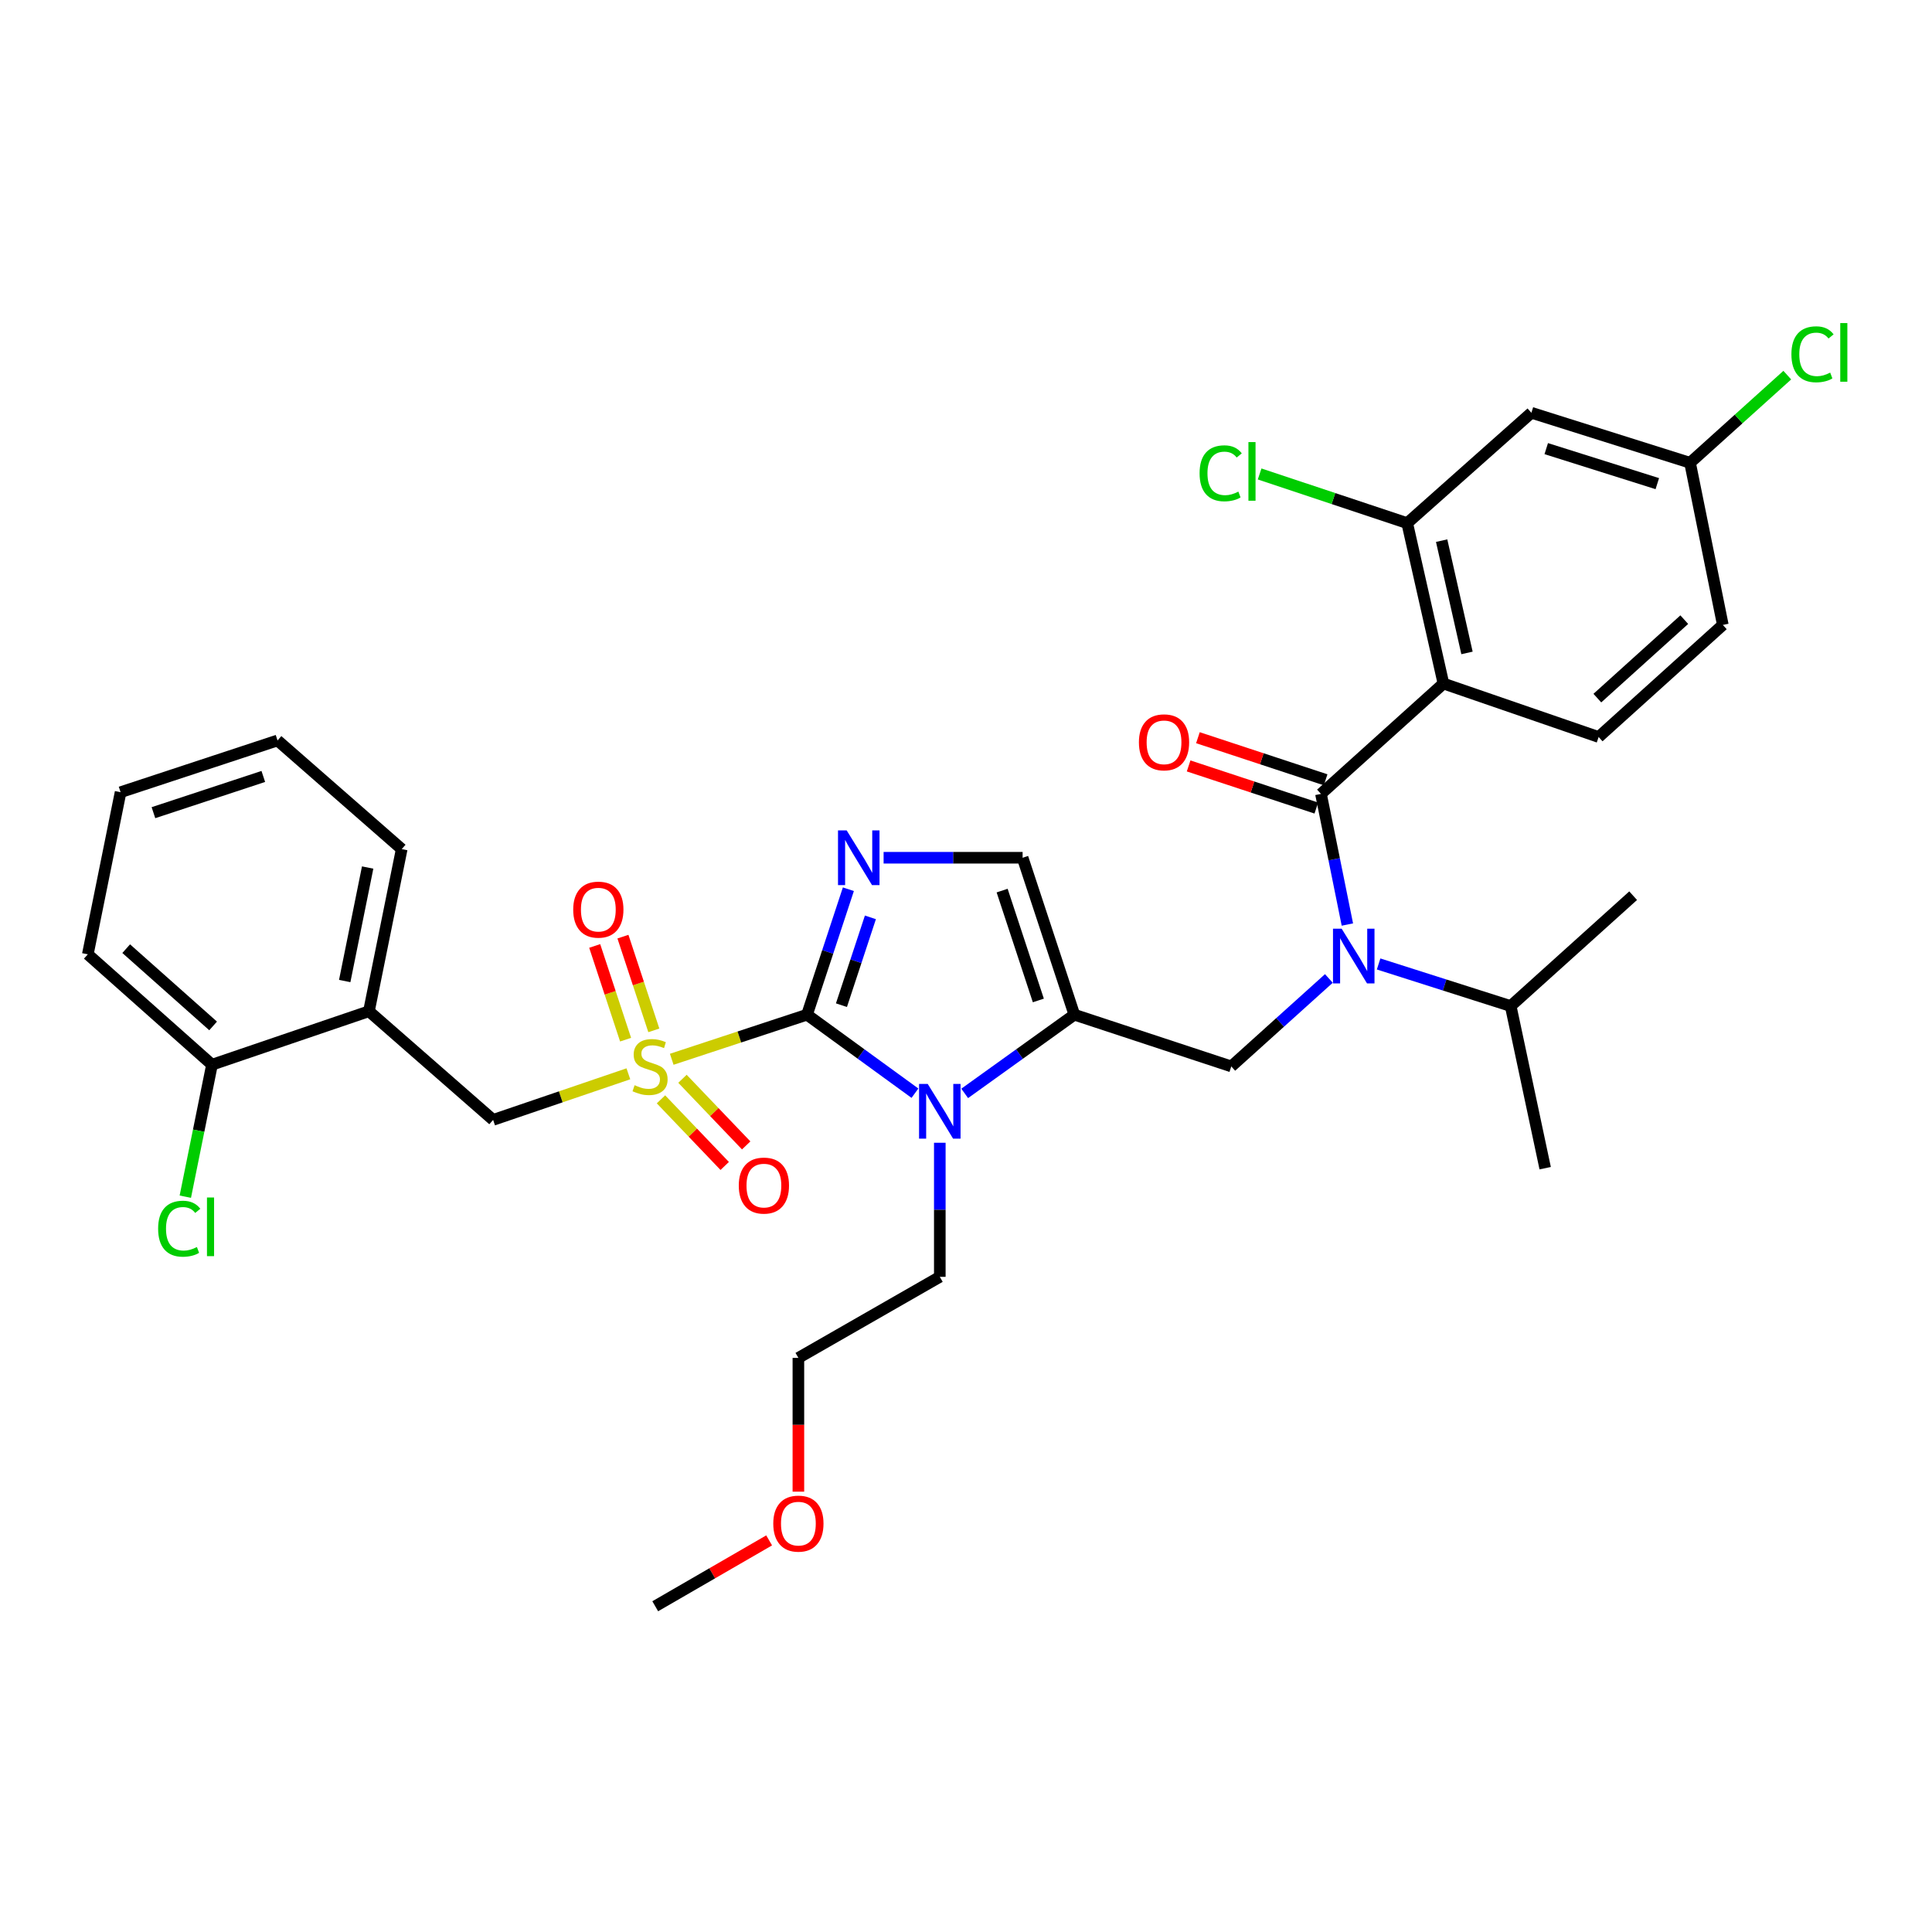 <?xml version='1.0' encoding='iso-8859-1'?>
<svg version='1.1' baseProfile='full'
              xmlns='http://www.w3.org/2000/svg'
                      xmlns:rdkit='http://www.rdkit.org/xml'
                      xmlns:xlink='http://www.w3.org/1999/xlink'
                  xml:space='preserve'
width='1000px' height='1000px' viewBox='0 0 1000 1000'>
<!-- END OF HEADER -->
<rect style='opacity:1.0;fill:#FFFFFF;stroke:none' width='1000' height='1000' x='0' y='0'> </rect>
<path class='bond-0' d='M 687.822,506.447 L 662.566,529.213' style='fill:none;fill-rule:evenodd;stroke:#0000FF;stroke-width:6px;stroke-linecap:butt;stroke-linejoin:miter;stroke-opacity:1' />
<path class='bond-0' d='M 662.566,529.213 L 637.311,551.978' style='fill:none;fill-rule:evenodd;stroke:#000000;stroke-width:6px;stroke-linecap:butt;stroke-linejoin:miter;stroke-opacity:1' />
<path class='bond-1' d='M 697.4,478.543 L 690.567,444.738' style='fill:none;fill-rule:evenodd;stroke:#0000FF;stroke-width:6px;stroke-linecap:butt;stroke-linejoin:miter;stroke-opacity:1' />
<path class='bond-1' d='M 690.567,444.738 L 683.733,410.932' style='fill:none;fill-rule:evenodd;stroke:#000000;stroke-width:6px;stroke-linecap:butt;stroke-linejoin:miter;stroke-opacity:1' />
<path class='bond-2' d='M 713.567,498.945 L 747.748,509.838' style='fill:none;fill-rule:evenodd;stroke:#0000FF;stroke-width:6px;stroke-linecap:butt;stroke-linejoin:miter;stroke-opacity:1' />
<path class='bond-2' d='M 747.748,509.838 L 781.93,520.73' style='fill:none;fill-rule:evenodd;stroke:#000000;stroke-width:6px;stroke-linecap:butt;stroke-linejoin:miter;stroke-opacity:1' />
<path class='bond-3' d='M 747.118,353.798 L 728.369,270.776' style='fill:none;fill-rule:evenodd;stroke:#000000;stroke-width:6px;stroke-linecap:butt;stroke-linejoin:miter;stroke-opacity:1' />
<path class='bond-3' d='M 759.316,337.955 L 746.192,279.839' style='fill:none;fill-rule:evenodd;stroke:#000000;stroke-width:6px;stroke-linecap:butt;stroke-linejoin:miter;stroke-opacity:1' />
<path class='bond-4' d='M 747.118,353.798 L 827.455,381.472' style='fill:none;fill-rule:evenodd;stroke:#000000;stroke-width:6px;stroke-linecap:butt;stroke-linejoin:miter;stroke-opacity:1' />
<path class='bond-5' d='M 747.118,353.798 L 683.733,410.932' style='fill:none;fill-rule:evenodd;stroke:#000000;stroke-width:6px;stroke-linecap:butt;stroke-linejoin:miter;stroke-opacity:1' />
<path class='bond-6' d='M 686.143,403.625 L 653.094,392.728' style='fill:none;fill-rule:evenodd;stroke:#000000;stroke-width:6px;stroke-linecap:butt;stroke-linejoin:miter;stroke-opacity:1' />
<path class='bond-6' d='M 653.094,392.728 L 620.046,381.832' style='fill:none;fill-rule:evenodd;stroke:#FF0000;stroke-width:6px;stroke-linecap:butt;stroke-linejoin:miter;stroke-opacity:1' />
<path class='bond-6' d='M 681.324,418.24 L 648.276,407.343' style='fill:none;fill-rule:evenodd;stroke:#000000;stroke-width:6px;stroke-linecap:butt;stroke-linejoin:miter;stroke-opacity:1' />
<path class='bond-6' d='M 648.276,407.343 L 615.227,396.446' style='fill:none;fill-rule:evenodd;stroke:#FF0000;stroke-width:6px;stroke-linecap:butt;stroke-linejoin:miter;stroke-opacity:1' />
<path class='bond-7' d='M 728.369,270.776 L 792.642,213.65' style='fill:none;fill-rule:evenodd;stroke:#000000;stroke-width:6px;stroke-linecap:butt;stroke-linejoin:miter;stroke-opacity:1' />
<path class='bond-8' d='M 728.369,270.776 L 690.175,258.047' style='fill:none;fill-rule:evenodd;stroke:#000000;stroke-width:6px;stroke-linecap:butt;stroke-linejoin:miter;stroke-opacity:1' />
<path class='bond-8' d='M 690.175,258.047 L 651.98,245.318' style='fill:none;fill-rule:evenodd;stroke:#00CC00;stroke-width:6px;stroke-linecap:butt;stroke-linejoin:miter;stroke-opacity:1' />
<path class='bond-9' d='M 827.455,381.472 L 891.728,323.448' style='fill:none;fill-rule:evenodd;stroke:#000000;stroke-width:6px;stroke-linecap:butt;stroke-linejoin:miter;stroke-opacity:1' />
<path class='bond-9' d='M 826.784,361.346 L 871.775,320.729' style='fill:none;fill-rule:evenodd;stroke:#000000;stroke-width:6px;stroke-linecap:butt;stroke-linejoin:miter;stroke-opacity:1' />
<path class='bond-10' d='M 781.93,520.73 L 845.314,463.604' style='fill:none;fill-rule:evenodd;stroke:#000000;stroke-width:6px;stroke-linecap:butt;stroke-linejoin:miter;stroke-opacity:1' />
<path class='bond-11' d='M 781.93,520.73 L 799.781,604.65' style='fill:none;fill-rule:evenodd;stroke:#000000;stroke-width:6px;stroke-linecap:butt;stroke-linejoin:miter;stroke-opacity:1' />
<path class='bond-12' d='M 347.69,548.28 L 382.698,536.741' style='fill:none;fill-rule:evenodd;stroke:#CCCC00;stroke-width:6px;stroke-linecap:butt;stroke-linejoin:miter;stroke-opacity:1' />
<path class='bond-12' d='M 382.698,536.741 L 417.706,525.202' style='fill:none;fill-rule:evenodd;stroke:#000000;stroke-width:6px;stroke-linecap:butt;stroke-linejoin:miter;stroke-opacity:1' />
<path class='bond-13' d='M 325.246,555.802 L 290.241,567.727' style='fill:none;fill-rule:evenodd;stroke:#CCCC00;stroke-width:6px;stroke-linecap:butt;stroke-linejoin:miter;stroke-opacity:1' />
<path class='bond-13' d='M 290.241,567.727 L 255.236,579.652' style='fill:none;fill-rule:evenodd;stroke:#000000;stroke-width:6px;stroke-linecap:butt;stroke-linejoin:miter;stroke-opacity:1' />
<path class='bond-14' d='M 338.42,533.311 L 330.426,509.058' style='fill:none;fill-rule:evenodd;stroke:#CCCC00;stroke-width:6px;stroke-linecap:butt;stroke-linejoin:miter;stroke-opacity:1' />
<path class='bond-14' d='M 330.426,509.058 L 322.431,484.805' style='fill:none;fill-rule:evenodd;stroke:#FF0000;stroke-width:6px;stroke-linecap:butt;stroke-linejoin:miter;stroke-opacity:1' />
<path class='bond-14' d='M 323.805,538.128 L 315.81,513.875' style='fill:none;fill-rule:evenodd;stroke:#CCCC00;stroke-width:6px;stroke-linecap:butt;stroke-linejoin:miter;stroke-opacity:1' />
<path class='bond-14' d='M 315.81,513.875 L 307.816,489.622' style='fill:none;fill-rule:evenodd;stroke:#FF0000;stroke-width:6px;stroke-linecap:butt;stroke-linejoin:miter;stroke-opacity:1' />
<path class='bond-15' d='M 342.122,569.017 L 358.615,586.258' style='fill:none;fill-rule:evenodd;stroke:#CCCC00;stroke-width:6px;stroke-linecap:butt;stroke-linejoin:miter;stroke-opacity:1' />
<path class='bond-15' d='M 358.615,586.258 L 375.107,603.5' style='fill:none;fill-rule:evenodd;stroke:#FF0000;stroke-width:6px;stroke-linecap:butt;stroke-linejoin:miter;stroke-opacity:1' />
<path class='bond-15' d='M 353.242,558.38 L 369.735,575.621' style='fill:none;fill-rule:evenodd;stroke:#CCCC00;stroke-width:6px;stroke-linecap:butt;stroke-linejoin:miter;stroke-opacity:1' />
<path class='bond-15' d='M 369.735,575.621 L 386.227,592.862' style='fill:none;fill-rule:evenodd;stroke:#FF0000;stroke-width:6px;stroke-linecap:butt;stroke-linejoin:miter;stroke-opacity:1' />
<path class='bond-16' d='M 255.236,579.652 L 190.963,523.415' style='fill:none;fill-rule:evenodd;stroke:#000000;stroke-width:6px;stroke-linecap:butt;stroke-linejoin:miter;stroke-opacity:1' />
<path class='bond-17' d='M 143.651,383.258 L 62.416,410.043' style='fill:none;fill-rule:evenodd;stroke:#000000;stroke-width:6px;stroke-linecap:butt;stroke-linejoin:miter;stroke-opacity:1' />
<path class='bond-17' d='M 136.285,401.891 L 79.42,420.64' style='fill:none;fill-rule:evenodd;stroke:#000000;stroke-width:6px;stroke-linecap:butt;stroke-linejoin:miter;stroke-opacity:1' />
<path class='bond-18' d='M 143.651,383.258 L 207.925,439.495' style='fill:none;fill-rule:evenodd;stroke:#000000;stroke-width:6px;stroke-linecap:butt;stroke-linejoin:miter;stroke-opacity:1' />
<path class='bond-19' d='M 62.416,410.043 L 45.455,493.954' style='fill:none;fill-rule:evenodd;stroke:#000000;stroke-width:6px;stroke-linecap:butt;stroke-linejoin:miter;stroke-opacity:1' />
<path class='bond-20' d='M 499.325,565.941 L 527.701,545.571' style='fill:none;fill-rule:evenodd;stroke:#0000FF;stroke-width:6px;stroke-linecap:butt;stroke-linejoin:miter;stroke-opacity:1' />
<path class='bond-20' d='M 527.701,545.571 L 556.076,525.202' style='fill:none;fill-rule:evenodd;stroke:#000000;stroke-width:6px;stroke-linecap:butt;stroke-linejoin:miter;stroke-opacity:1' />
<path class='bond-21' d='M 473.577,565.833 L 445.642,545.518' style='fill:none;fill-rule:evenodd;stroke:#0000FF;stroke-width:6px;stroke-linecap:butt;stroke-linejoin:miter;stroke-opacity:1' />
<path class='bond-21' d='M 445.642,545.518 L 417.706,525.202' style='fill:none;fill-rule:evenodd;stroke:#000000;stroke-width:6px;stroke-linecap:butt;stroke-linejoin:miter;stroke-opacity:1' />
<path class='bond-22' d='M 486.442,591.492 L 486.442,626.189' style='fill:none;fill-rule:evenodd;stroke:#0000FF;stroke-width:6px;stroke-linecap:butt;stroke-linejoin:miter;stroke-opacity:1' />
<path class='bond-22' d='M 486.442,626.189 L 486.442,660.887' style='fill:none;fill-rule:evenodd;stroke:#000000;stroke-width:6px;stroke-linecap:butt;stroke-linejoin:miter;stroke-opacity:1' />
<path class='bond-23' d='M 556.076,525.202 L 529.3,443.967' style='fill:none;fill-rule:evenodd;stroke:#000000;stroke-width:6px;stroke-linecap:butt;stroke-linejoin:miter;stroke-opacity:1' />
<path class='bond-23' d='M 537.444,517.834 L 518.701,460.969' style='fill:none;fill-rule:evenodd;stroke:#000000;stroke-width:6px;stroke-linecap:butt;stroke-linejoin:miter;stroke-opacity:1' />
<path class='bond-24' d='M 556.076,525.202 L 637.311,551.978' style='fill:none;fill-rule:evenodd;stroke:#000000;stroke-width:6px;stroke-linecap:butt;stroke-linejoin:miter;stroke-opacity:1' />
<path class='bond-25' d='M 529.3,443.967 L 493.325,443.967' style='fill:none;fill-rule:evenodd;stroke:#000000;stroke-width:6px;stroke-linecap:butt;stroke-linejoin:miter;stroke-opacity:1' />
<path class='bond-25' d='M 493.325,443.967 L 457.351,443.967' style='fill:none;fill-rule:evenodd;stroke:#0000FF;stroke-width:6px;stroke-linecap:butt;stroke-linejoin:miter;stroke-opacity:1' />
<path class='bond-26' d='M 439.117,460.265 L 428.412,492.733' style='fill:none;fill-rule:evenodd;stroke:#0000FF;stroke-width:6px;stroke-linecap:butt;stroke-linejoin:miter;stroke-opacity:1' />
<path class='bond-26' d='M 428.412,492.733 L 417.706,525.202' style='fill:none;fill-rule:evenodd;stroke:#000000;stroke-width:6px;stroke-linecap:butt;stroke-linejoin:miter;stroke-opacity:1' />
<path class='bond-26' d='M 450.52,474.824 L 443.026,497.552' style='fill:none;fill-rule:evenodd;stroke:#0000FF;stroke-width:6px;stroke-linecap:butt;stroke-linejoin:miter;stroke-opacity:1' />
<path class='bond-26' d='M 443.026,497.552 L 435.533,520.28' style='fill:none;fill-rule:evenodd;stroke:#000000;stroke-width:6px;stroke-linecap:butt;stroke-linejoin:miter;stroke-opacity:1' />
<path class='bond-27' d='M 413.244,772.082 L 413.244,737.464' style='fill:none;fill-rule:evenodd;stroke:#FF0000;stroke-width:6px;stroke-linecap:butt;stroke-linejoin:miter;stroke-opacity:1' />
<path class='bond-27' d='M 413.244,737.464 L 413.244,702.847' style='fill:none;fill-rule:evenodd;stroke:#000000;stroke-width:6px;stroke-linecap:butt;stroke-linejoin:miter;stroke-opacity:1' />
<path class='bond-28' d='M 398.104,797.3 L 368.625,814.346' style='fill:none;fill-rule:evenodd;stroke:#FF0000;stroke-width:6px;stroke-linecap:butt;stroke-linejoin:miter;stroke-opacity:1' />
<path class='bond-28' d='M 368.625,814.346 L 339.147,831.393' style='fill:none;fill-rule:evenodd;stroke:#000000;stroke-width:6px;stroke-linecap:butt;stroke-linejoin:miter;stroke-opacity:1' />
<path class='bond-29' d='M 486.442,660.887 L 413.244,702.847' style='fill:none;fill-rule:evenodd;stroke:#000000;stroke-width:6px;stroke-linecap:butt;stroke-linejoin:miter;stroke-opacity:1' />
<path class='bond-30' d='M 45.455,493.954 L 109.728,551.089' style='fill:none;fill-rule:evenodd;stroke:#000000;stroke-width:6px;stroke-linecap:butt;stroke-linejoin:miter;stroke-opacity:1' />
<path class='bond-30' d='M 65.32,491.023 L 110.311,531.017' style='fill:none;fill-rule:evenodd;stroke:#000000;stroke-width:6px;stroke-linecap:butt;stroke-linejoin:miter;stroke-opacity:1' />
<path class='bond-31' d='M 109.728,551.089 L 190.963,523.415' style='fill:none;fill-rule:evenodd;stroke:#000000;stroke-width:6px;stroke-linecap:butt;stroke-linejoin:miter;stroke-opacity:1' />
<path class='bond-32' d='M 109.728,551.089 L 102.824,585.244' style='fill:none;fill-rule:evenodd;stroke:#000000;stroke-width:6px;stroke-linecap:butt;stroke-linejoin:miter;stroke-opacity:1' />
<path class='bond-32' d='M 102.824,585.244 L 95.919,619.4' style='fill:none;fill-rule:evenodd;stroke:#00CC00;stroke-width:6px;stroke-linecap:butt;stroke-linejoin:miter;stroke-opacity:1' />
<path class='bond-33' d='M 190.963,523.415 L 207.925,439.495' style='fill:none;fill-rule:evenodd;stroke:#000000;stroke-width:6px;stroke-linecap:butt;stroke-linejoin:miter;stroke-opacity:1' />
<path class='bond-33' d='M 178.423,507.778 L 190.297,449.035' style='fill:none;fill-rule:evenodd;stroke:#000000;stroke-width:6px;stroke-linecap:butt;stroke-linejoin:miter;stroke-opacity:1' />
<path class='bond-34' d='M 792.642,213.65 L 874.767,239.537' style='fill:none;fill-rule:evenodd;stroke:#000000;stroke-width:6px;stroke-linecap:butt;stroke-linejoin:miter;stroke-opacity:1' />
<path class='bond-34' d='M 800.335,232.21 L 857.821,250.331' style='fill:none;fill-rule:evenodd;stroke:#000000;stroke-width:6px;stroke-linecap:butt;stroke-linejoin:miter;stroke-opacity:1' />
<path class='bond-35' d='M 874.767,239.537 L 891.728,323.448' style='fill:none;fill-rule:evenodd;stroke:#000000;stroke-width:6px;stroke-linecap:butt;stroke-linejoin:miter;stroke-opacity:1' />
<path class='bond-36' d='M 874.767,239.537 L 899.932,216.853' style='fill:none;fill-rule:evenodd;stroke:#000000;stroke-width:6px;stroke-linecap:butt;stroke-linejoin:miter;stroke-opacity:1' />
<path class='bond-36' d='M 899.932,216.853 L 925.097,194.169' style='fill:none;fill-rule:evenodd;stroke:#00CC00;stroke-width:6px;stroke-linecap:butt;stroke-linejoin:miter;stroke-opacity:1' />
<path  class='atom-0' d='M 694.435 480.683
L 703.715 495.683
Q 704.635 497.163, 706.115 499.843
Q 707.595 502.523, 707.675 502.683
L 707.675 480.683
L 711.435 480.683
L 711.435 509.003
L 707.555 509.003
L 697.595 492.603
Q 696.435 490.683, 695.195 488.483
Q 693.995 486.283, 693.635 485.603
L 693.635 509.003
L 689.955 509.003
L 689.955 480.683
L 694.435 480.683
' fill='#0000FF'/>
<path  class='atom-3' d='M 589.498 384.228
Q 589.498 377.428, 592.858 373.628
Q 596.218 369.828, 602.498 369.828
Q 608.778 369.828, 612.138 373.628
Q 615.498 377.428, 615.498 384.228
Q 615.498 391.108, 612.098 395.028
Q 608.698 398.908, 602.498 398.908
Q 596.258 398.908, 592.858 395.028
Q 589.498 391.148, 589.498 384.228
M 602.498 395.708
Q 606.818 395.708, 609.138 392.828
Q 611.498 389.908, 611.498 384.228
Q 611.498 378.668, 609.138 375.868
Q 606.818 373.028, 602.498 373.028
Q 598.178 373.028, 595.818 375.828
Q 593.498 378.628, 593.498 384.228
Q 593.498 389.948, 595.818 392.828
Q 598.178 395.708, 602.498 395.708
' fill='#FF0000'/>
<path  class='atom-8' d='M 328.471 561.698
Q 328.791 561.818, 330.111 562.378
Q 331.431 562.938, 332.871 563.298
Q 334.351 563.618, 335.791 563.618
Q 338.471 563.618, 340.031 562.338
Q 341.591 561.018, 341.591 558.738
Q 341.591 557.178, 340.791 556.218
Q 340.031 555.258, 338.831 554.738
Q 337.631 554.218, 335.631 553.618
Q 333.111 552.858, 331.591 552.138
Q 330.111 551.418, 329.031 549.898
Q 327.991 548.378, 327.991 545.818
Q 327.991 542.258, 330.391 540.058
Q 332.831 537.858, 337.631 537.858
Q 340.911 537.858, 344.631 539.418
L 343.711 542.498
Q 340.311 541.098, 337.751 541.098
Q 334.991 541.098, 333.471 542.258
Q 331.951 543.378, 331.991 545.338
Q 331.991 546.858, 332.751 547.778
Q 333.551 548.698, 334.671 549.218
Q 335.831 549.738, 337.751 550.338
Q 340.311 551.138, 341.831 551.938
Q 343.351 552.738, 344.431 554.378
Q 345.551 555.978, 345.551 558.738
Q 345.551 562.658, 342.911 564.778
Q 340.311 566.858, 335.951 566.858
Q 333.431 566.858, 331.511 566.298
Q 329.631 565.778, 327.391 564.858
L 328.471 561.698
' fill='#CCCC00'/>
<path  class='atom-10' d='M 296.695 470.823
Q 296.695 464.023, 300.055 460.223
Q 303.415 456.423, 309.695 456.423
Q 315.975 456.423, 319.335 460.223
Q 322.695 464.023, 322.695 470.823
Q 322.695 477.703, 319.295 481.623
Q 315.895 485.503, 309.695 485.503
Q 303.455 485.503, 300.055 481.623
Q 296.695 477.743, 296.695 470.823
M 309.695 482.303
Q 314.015 482.303, 316.335 479.423
Q 318.695 476.503, 318.695 470.823
Q 318.695 465.263, 316.335 462.463
Q 314.015 459.623, 309.695 459.623
Q 305.375 459.623, 303.015 462.423
Q 300.695 465.223, 300.695 470.823
Q 300.695 476.543, 303.015 479.423
Q 305.375 482.303, 309.695 482.303
' fill='#FF0000'/>
<path  class='atom-11' d='M 382.393 613.655
Q 382.393 606.855, 385.753 603.055
Q 389.113 599.255, 395.393 599.255
Q 401.673 599.255, 405.033 603.055
Q 408.393 606.855, 408.393 613.655
Q 408.393 620.535, 404.993 624.455
Q 401.593 628.335, 395.393 628.335
Q 389.153 628.335, 385.753 624.455
Q 382.393 620.575, 382.393 613.655
M 395.393 625.135
Q 399.713 625.135, 402.033 622.255
Q 404.393 619.335, 404.393 613.655
Q 404.393 608.095, 402.033 605.295
Q 399.713 602.455, 395.393 602.455
Q 391.073 602.455, 388.713 605.255
Q 386.393 608.055, 386.393 613.655
Q 386.393 619.375, 388.713 622.255
Q 391.073 625.135, 395.393 625.135
' fill='#FF0000'/>
<path  class='atom-14' d='M 480.182 561.029
L 489.462 576.029
Q 490.382 577.509, 491.862 580.189
Q 493.342 582.869, 493.422 583.029
L 493.422 561.029
L 497.182 561.029
L 497.182 589.349
L 493.302 589.349
L 483.342 572.949
Q 482.182 571.029, 480.942 568.829
Q 479.742 566.629, 479.382 565.949
L 479.382 589.349
L 475.702 589.349
L 475.702 561.029
L 480.182 561.029
' fill='#0000FF'/>
<path  class='atom-17' d='M 438.231 429.807
L 447.511 444.807
Q 448.431 446.287, 449.911 448.967
Q 451.391 451.647, 451.471 451.807
L 451.471 429.807
L 455.231 429.807
L 455.231 458.127
L 451.351 458.127
L 441.391 441.727
Q 440.231 439.807, 438.991 437.607
Q 437.791 435.407, 437.431 434.727
L 437.431 458.127
L 433.751 458.127
L 433.751 429.807
L 438.231 429.807
' fill='#0000FF'/>
<path  class='atom-19' d='M 400.244 788.624
Q 400.244 781.824, 403.604 778.024
Q 406.964 774.224, 413.244 774.224
Q 419.524 774.224, 422.884 778.024
Q 426.244 781.824, 426.244 788.624
Q 426.244 795.504, 422.844 799.424
Q 419.444 803.304, 413.244 803.304
Q 407.004 803.304, 403.604 799.424
Q 400.244 795.544, 400.244 788.624
M 413.244 800.104
Q 417.564 800.104, 419.884 797.224
Q 422.244 794.304, 422.244 788.624
Q 422.244 783.064, 419.884 780.264
Q 417.564 777.424, 413.244 777.424
Q 408.924 777.424, 406.564 780.224
Q 404.244 783.024, 404.244 788.624
Q 404.244 794.344, 406.564 797.224
Q 408.924 800.104, 413.244 800.104
' fill='#FF0000'/>
<path  class='atom-28' d='M 81.846 635.98
Q 81.846 628.94, 85.126 625.26
Q 88.446 621.54, 94.726 621.54
Q 100.566 621.54, 103.686 625.66
L 101.046 627.82
Q 98.766 624.82, 94.726 624.82
Q 90.446 624.82, 88.166 627.7
Q 85.926 630.54, 85.926 635.98
Q 85.926 641.58, 88.246 644.46
Q 90.606 647.34, 95.166 647.34
Q 98.286 647.34, 101.926 645.46
L 103.046 648.46
Q 101.566 649.42, 99.326 649.98
Q 97.086 650.54, 94.606 650.54
Q 88.446 650.54, 85.126 646.78
Q 81.846 643.02, 81.846 635.98
' fill='#00CC00'/>
<path  class='atom-28' d='M 107.126 619.82
L 110.806 619.82
L 110.806 650.18
L 107.126 650.18
L 107.126 619.82
' fill='#00CC00'/>
<path  class='atom-32' d='M 620.903 244.98
Q 620.903 237.94, 624.183 234.26
Q 627.503 230.54, 633.783 230.54
Q 639.623 230.54, 642.743 234.66
L 640.103 236.82
Q 637.823 233.82, 633.783 233.82
Q 629.503 233.82, 627.223 236.7
Q 624.983 239.54, 624.983 244.98
Q 624.983 250.58, 627.303 253.46
Q 629.663 256.34, 634.223 256.34
Q 637.343 256.34, 640.983 254.46
L 642.103 257.46
Q 640.623 258.42, 638.383 258.98
Q 636.143 259.54, 633.663 259.54
Q 627.503 259.54, 624.183 255.78
Q 620.903 252.02, 620.903 244.98
' fill='#00CC00'/>
<path  class='atom-32' d='M 646.183 228.82
L 649.863 228.82
L 649.863 259.18
L 646.183 259.18
L 646.183 228.82
' fill='#00CC00'/>
<path  class='atom-34' d='M 927.231 183.382
Q 927.231 176.342, 930.511 172.662
Q 933.831 168.942, 940.111 168.942
Q 945.951 168.942, 949.071 173.062
L 946.431 175.222
Q 944.151 172.222, 940.111 172.222
Q 935.831 172.222, 933.551 175.102
Q 931.311 177.942, 931.311 183.382
Q 931.311 188.982, 933.631 191.862
Q 935.991 194.742, 940.551 194.742
Q 943.671 194.742, 947.311 192.862
L 948.431 195.862
Q 946.951 196.822, 944.711 197.382
Q 942.471 197.942, 939.991 197.942
Q 933.831 197.942, 930.511 194.182
Q 927.231 190.422, 927.231 183.382
' fill='#00CC00'/>
<path  class='atom-34' d='M 952.511 167.222
L 956.191 167.222
L 956.191 197.582
L 952.511 197.582
L 952.511 167.222
' fill='#00CC00'/>
</svg>
